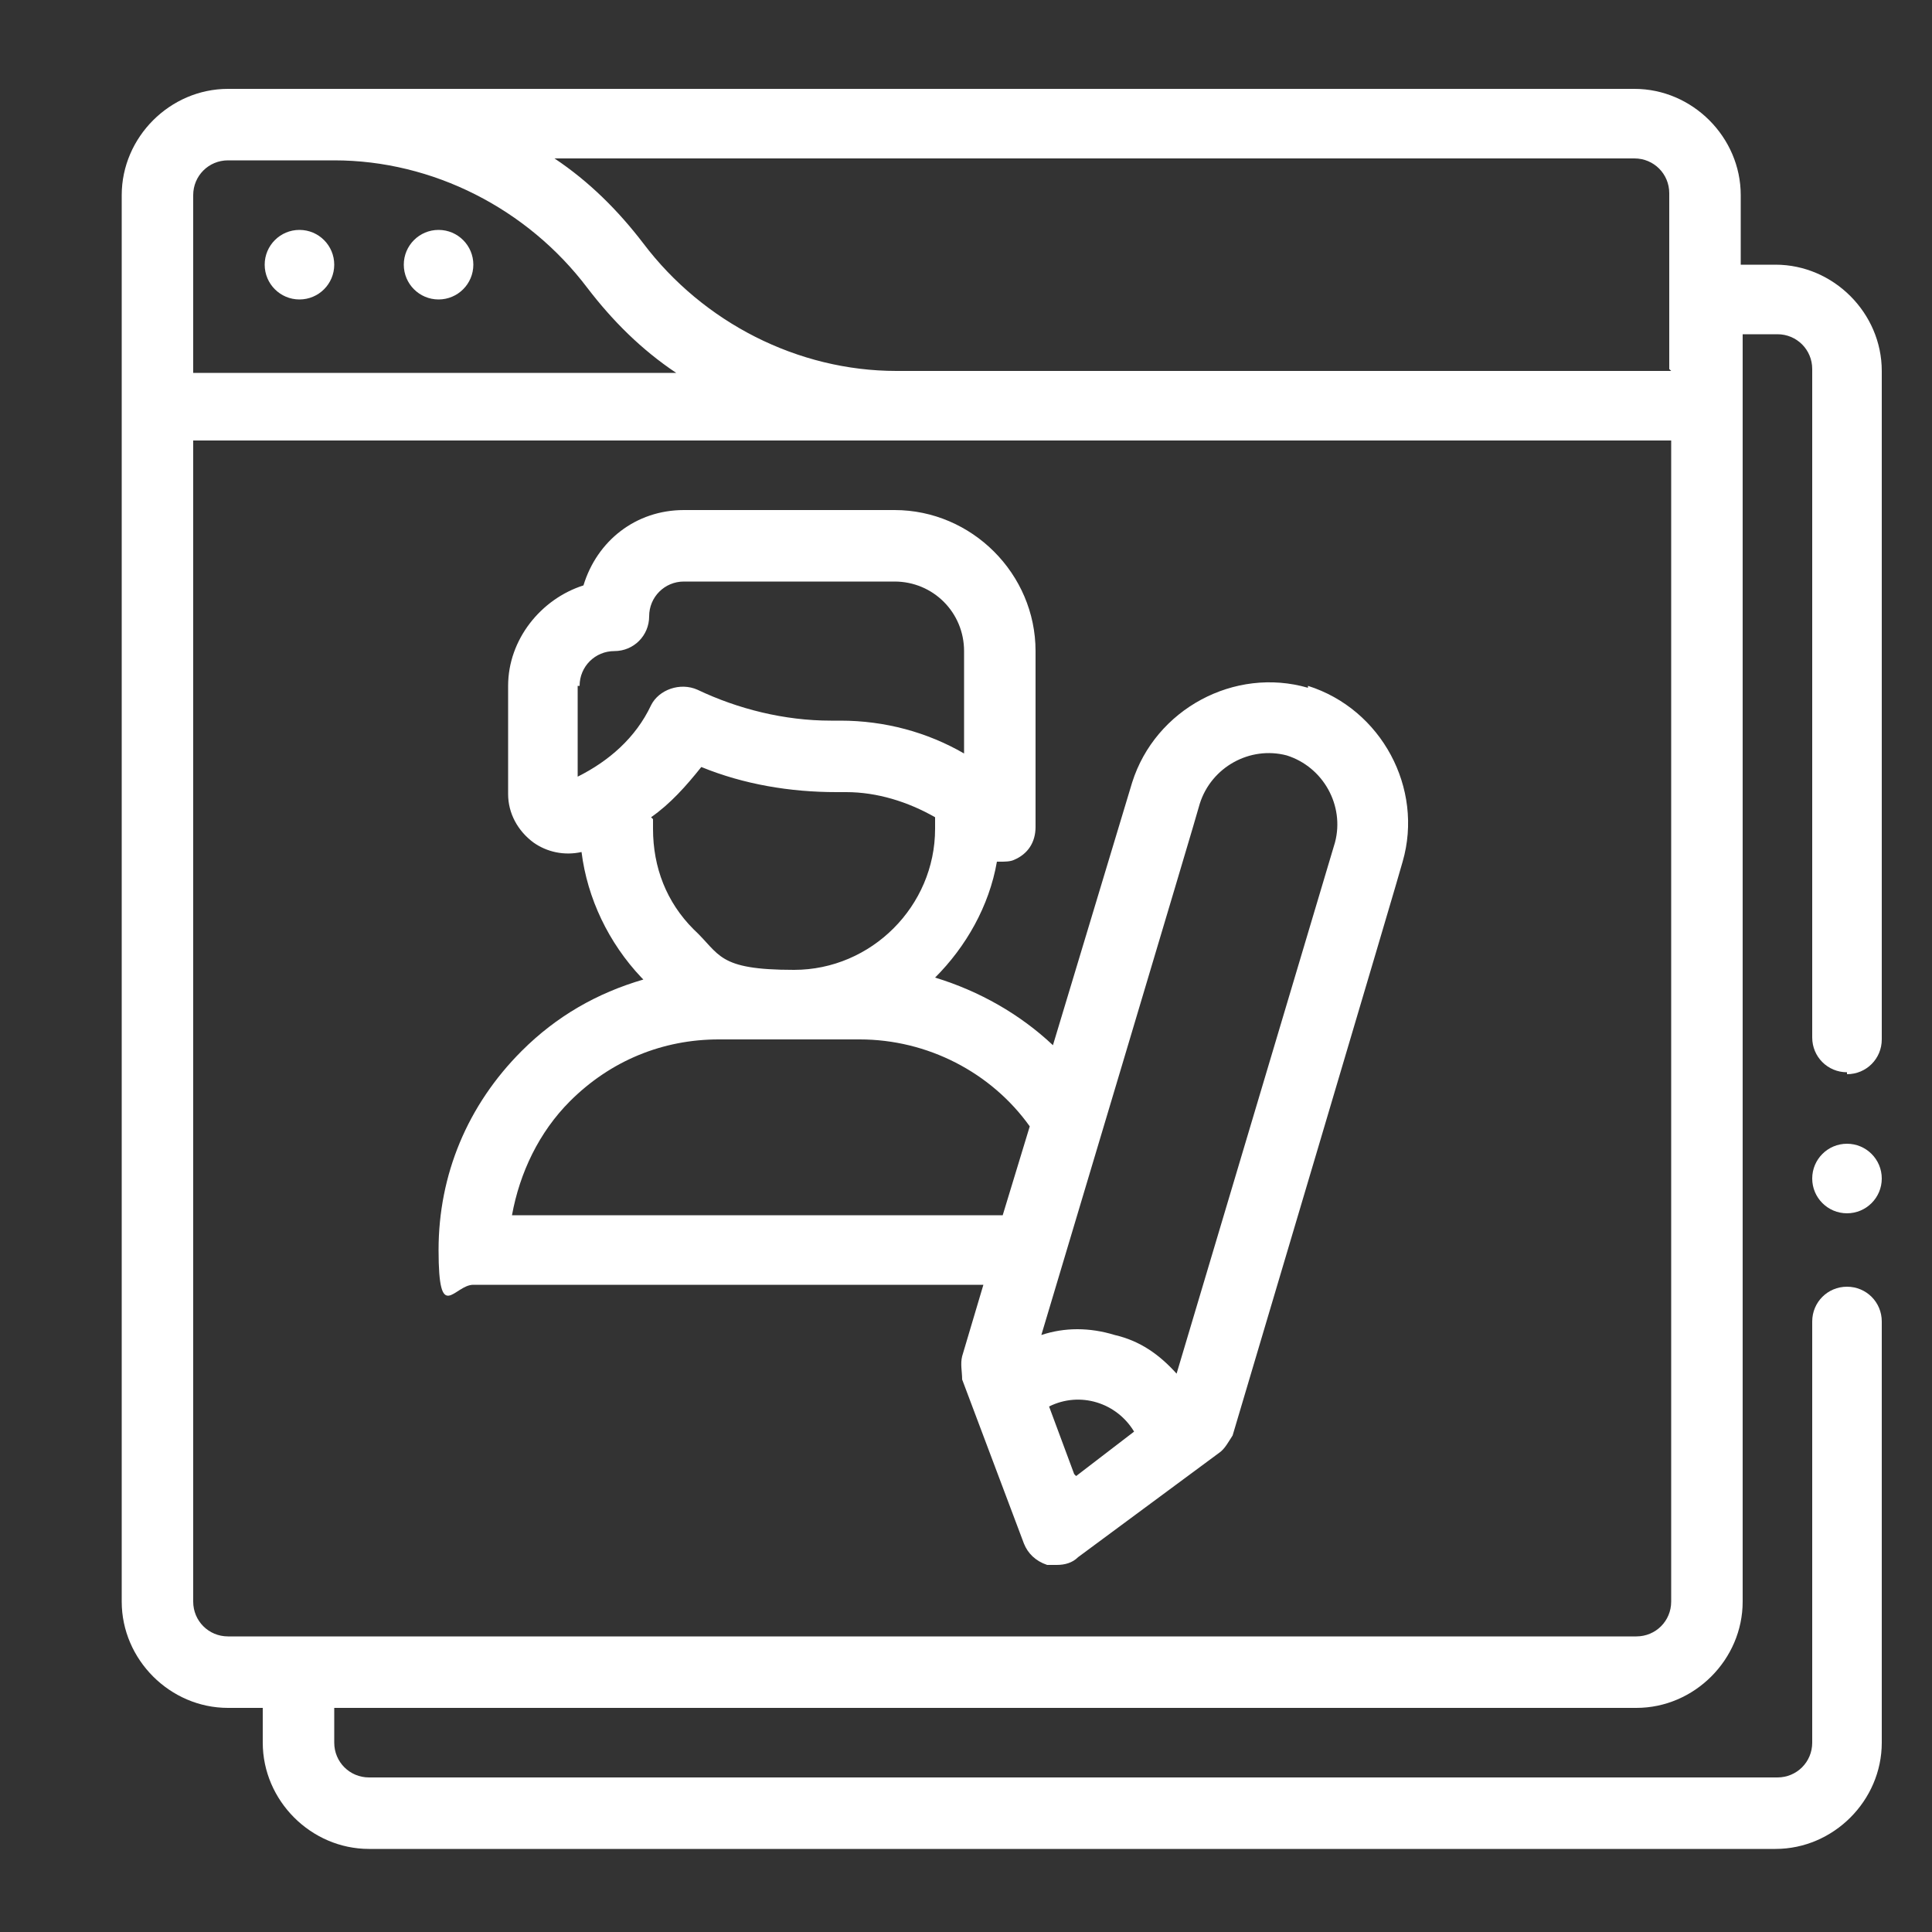 <?xml version="1.0" encoding="UTF-8"?>
<svg id="Layer_1" xmlns="http://www.w3.org/2000/svg" xmlns:xlink="http://www.w3.org/1999/xlink" version="1.1" viewBox="0 0 100 100">
  <rect x="0" y="0" width="100" height="100" fill="#333333" stroke="none"/>
  <!-- Generator: Adobe Illustrator 29.3.0, SVG Export Plug-In . SVG Version: 2.1.0 Build 146)  -->
  <defs>
    <style>
      .st0 {
        fill: #fff;
      }
    </style>
  </defs>
  <g id="Outline">
    <g>
      <path class="st0" d="M95.6,55.6c1,0,1.8-.8,1.8-1.8V19.2c0-3-2.5-5.5-5.5-5.5h-1.8v-3.6c0-3-2.5-5.5-5.5-5.5H11.8c-3,0-5.5,2.5-5.5,5.5v72.8c0,3,2.5,5.5,5.5,5.5h1.8v1.8c0,3,2.5,5.5,5.5,5.5h72.8c3,0,5.5-2.5,5.5-5.5v-21.8c0-1-.8-1.8-1.8-1.8s-1.8.8-1.8,1.8v21.8c0,1-.8,1.8-1.8,1.8H19.1c-1,0-1.8-.8-1.8-1.8v-1.8h67.4c3,0,5.5-2.5,5.5-5.5V17.3h1.8c1,0,1.8.8,1.8,1.8v34.6c0,1,.8,1.8,1.8,1.8h0ZM10,10.1c0-1,.8-1.8,1.8-1.8h5.5c5.1,0,10,2.5,13.1,6.6,1.3,1.7,2.8,3.2,4.6,4.4H10v-9.1ZM86.5,82.9c0,1-.8,1.8-1.8,1.8H11.8c-1,0-1.8-.8-1.8-1.8V22.8h76.5v60.1ZM86.5,19.2h-40.1c-5.1,0-10-2.5-13.1-6.6-1.3-1.7-2.8-3.2-4.6-4.4h55.9c1,0,1.8.8,1.8,1.8v9.1h0Z"/>
      <circle class="st0" cx="15.5" cy="13.7" r="1.8"/>
      <circle class="st0" cx="22.7" cy="13.7" r="1.8"/>
      <path class="st0" d="M67.7,35.6c-3.8-1.1-7.9,1.1-9.1,4.9,0,0-4.1,13.6-4.1,13.6-1.7-1.6-3.8-2.8-6.1-3.5,1.6-1.6,2.8-3.7,3.2-6,0,0,.1,0,.2,0,.2,0,.5,0,.7-.1.7-.3,1.1-.9,1.1-1.7v-9.1c0-4-3.3-7.3-7.3-7.3h-10.9c-2.5,0-4.5,1.6-5.2,3.9-2.2.7-3.9,2.8-3.9,5.2v5.6c0,1,.5,1.9,1.3,2.5.7.5,1.6.7,2.5.5.3,2.4,1.4,4.7,3.1,6.5,0,0,0,0,.1.1-2.4.7-4.5,1.9-6.3,3.7-2.8,2.8-4.3,6.4-4.3,10.3s.8,1.8,1.8,1.8h26.4l-1.1,3.7c-.1.4,0,.8,0,1.2l3.2,8.5c.2.5.6.9,1.2,1.1.2,0,.3,0,.5,0,.4,0,.8-.1,1.1-.4l7.3-5.4c.3-.2.5-.6.7-.9,0,0,8.8-29.6,8.8-29.7,1.1-3.8-1.1-7.9-4.9-9.1h0ZM33.7,42.3c1-.7,1.8-1.6,2.6-2.6,2.2.9,4.6,1.3,7,1.3h.5c1.6,0,3.2.5,4.6,1.3v.6c0,4-3.3,7.3-7.3,7.3s-3.8-.8-5.2-2.1c-1.4-1.4-2.1-3.2-2.1-5.2v-.5h0ZM30,35.5c0-1,.8-1.8,1.8-1.8s1.8-.8,1.8-1.8.8-1.8,1.8-1.8h10.9c2,0,3.6,1.6,3.6,3.6v5.3c-1.9-1.1-4.1-1.7-6.4-1.7h-.5c-2.4,0-4.8-.6-6.9-1.6-.9-.4-2,0-2.4.8-.8,1.7-2.2,2.9-3.8,3.7v-4.7h0ZM26.5,62.9c.4-2.2,1.4-4.3,3-5.9,2.1-2.1,4.8-3.2,7.7-3.2h7.3c3.5,0,6.8,1.7,8.8,4.5l-1.4,4.6h-25.5ZM55.6,76.3l-1.3-3.5c1.6-.8,3.5-.2,4.4,1.3l-3,2.3ZM69.1,43.6l-8.2,27.5c-.9-1-1.9-1.7-3.2-2-1.3-.4-2.6-.4-3.8,0,0,0,8.2-27.4,8.2-27.5.6-1.9,2.6-3,4.5-2.5,1.9.6,3,2.6,2.5,4.5Z"/>
      <circle class="st0" cx="95.6" cy="61" r="1.8"/>
    </g>
  </g>
</svg>